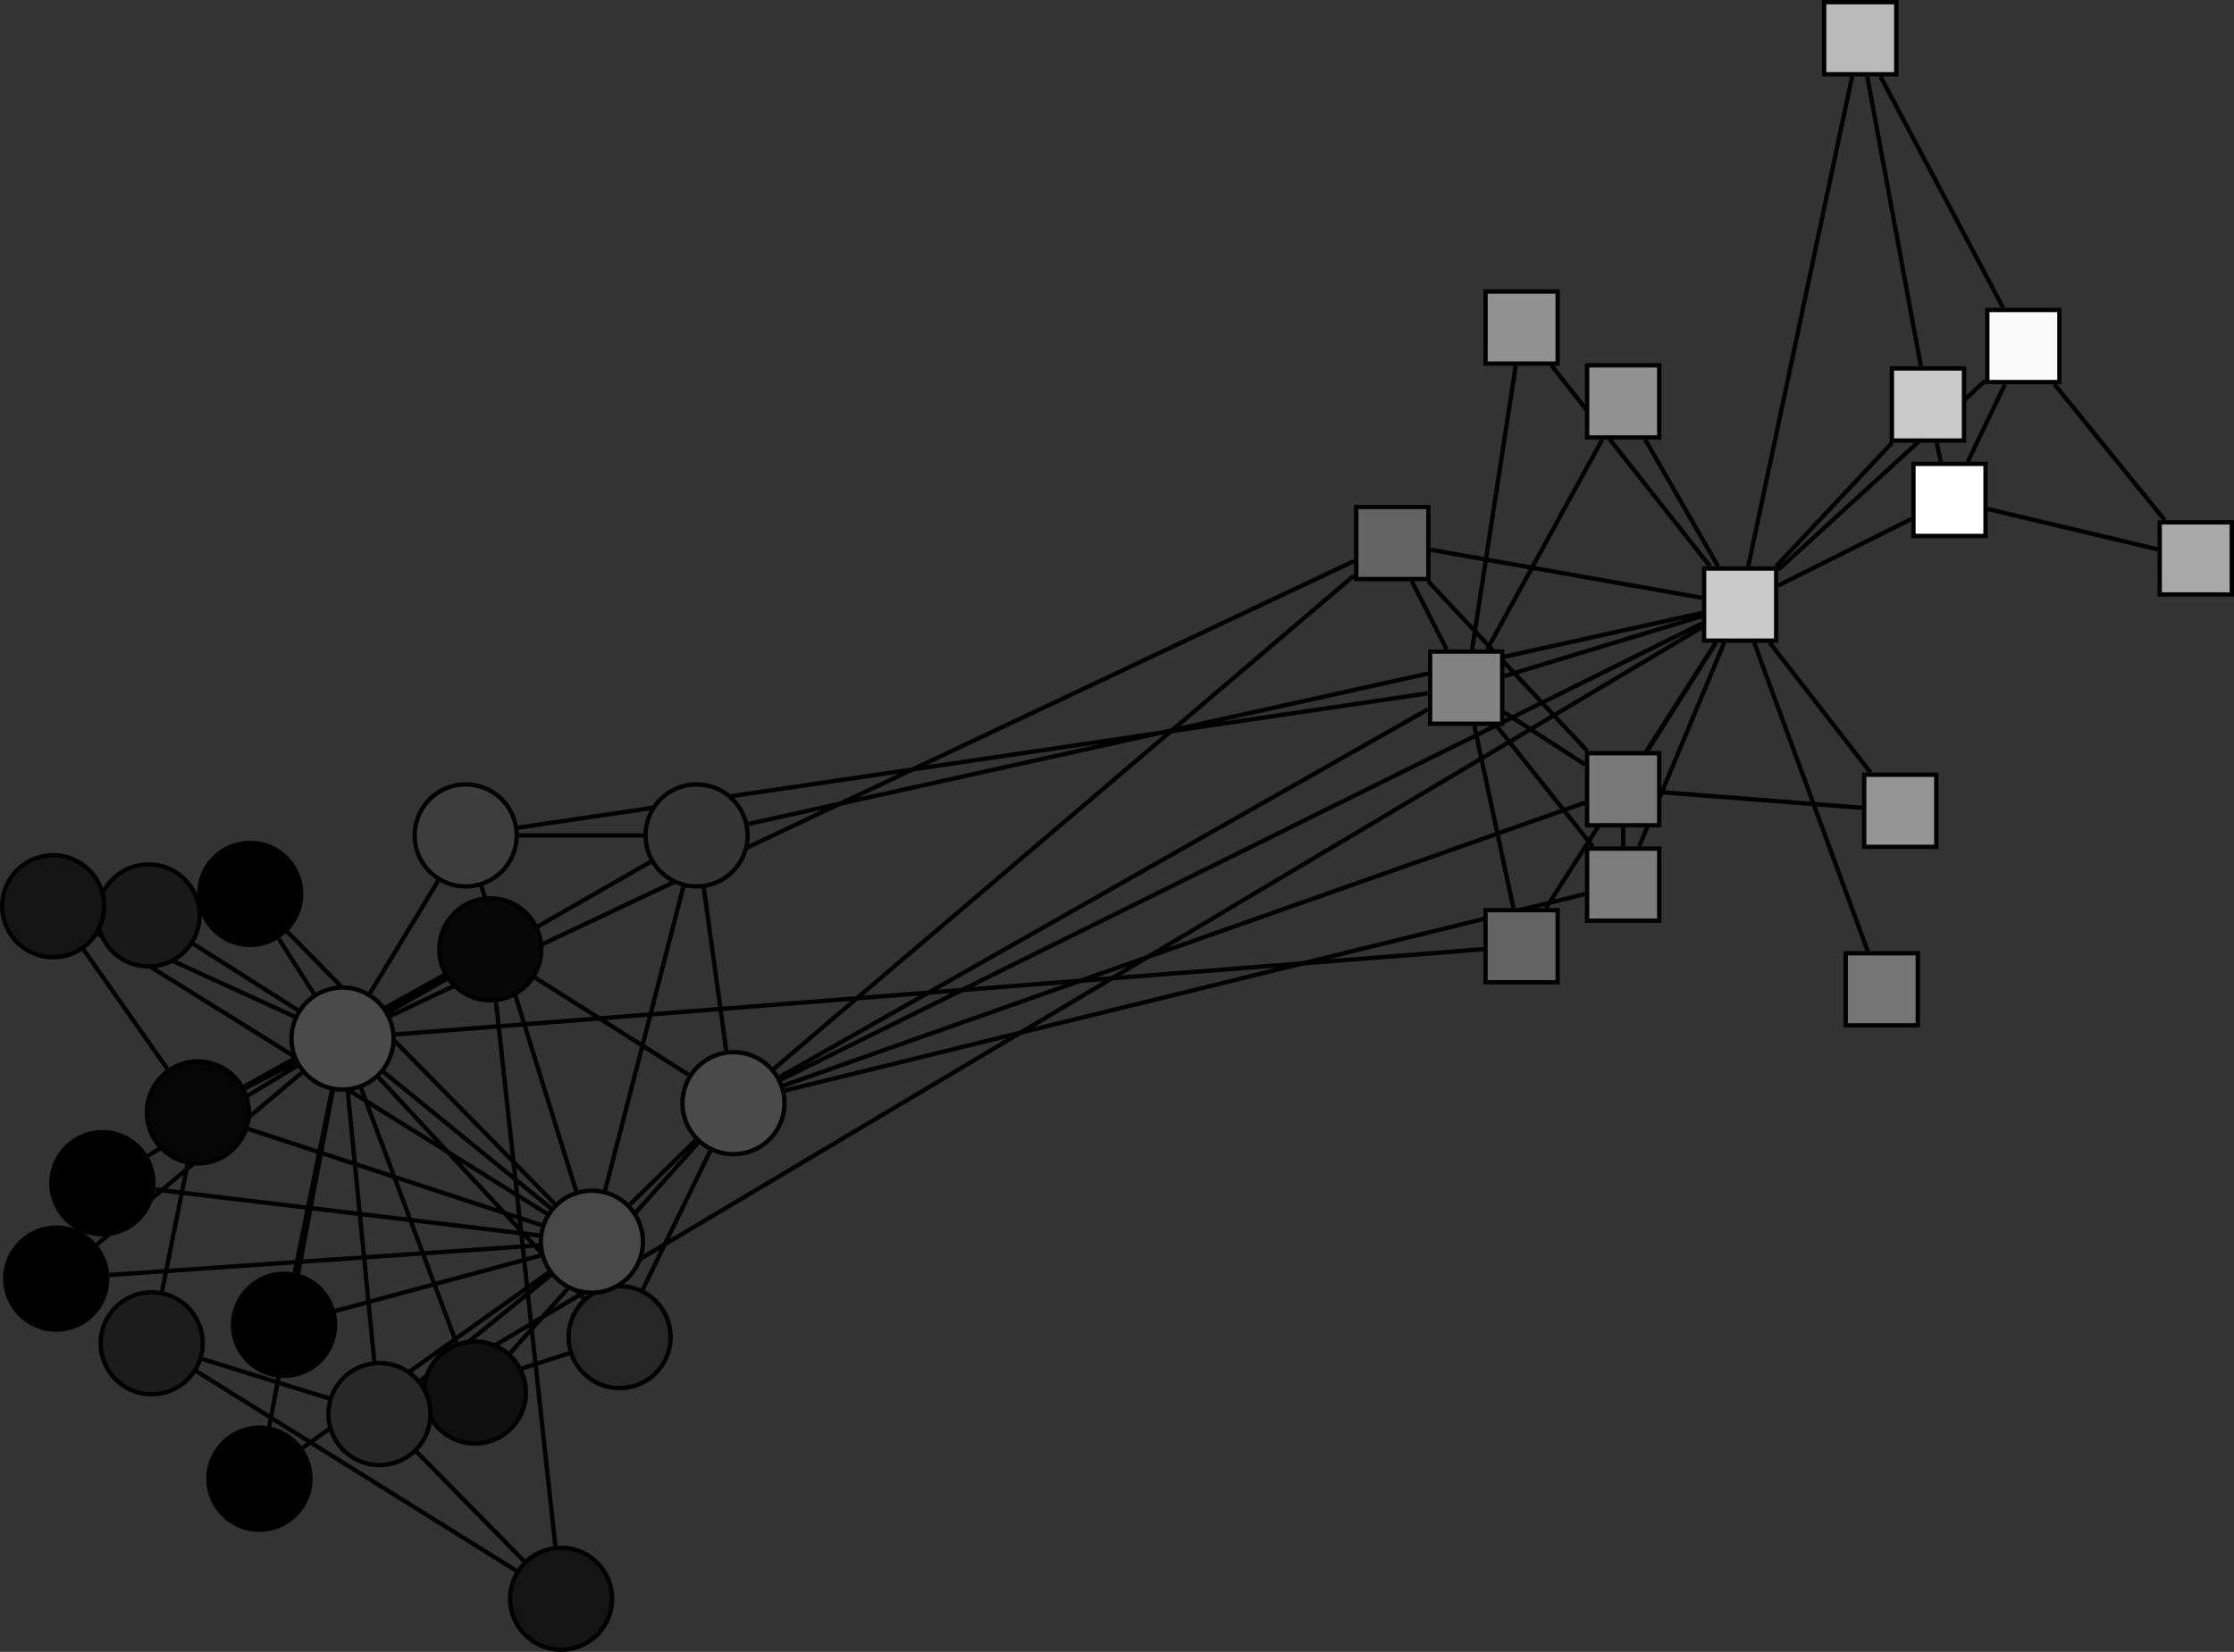 <svg xmlns="http://www.w3.org/2000/svg" width="274.275" height="202.842" viewBox="-72 -72 205.707 152.132"><rect x="-72" y="-72" width="205.707" height="152.132" fill="#333333" stroke="none"/><g stroke-width=".399" stroke="#000" stroke-miterlimit="10"><path d="M66.525-9.737l18.19-5.518M-.072 27.425L84.714-14.58M-.201 27.183L59.486-6.674m20.205 3.839l6.314-9.968M73.943-1.592l-7.418-4.8m7.418 8.318L.157 27.97m102.065-59.198L91.536-19.843m19.257-17.077l-19.04 17.384m12.237-4.665l-12.236 6.118m14.961-11.397l-.395-1.748m2.879 1.748l3.424-7.134M78.932 5.953l7.832-18.756M74.657 5.953L65.81-5.15m8.133 15.487L.295 28.431M77.462 5.953V4.205M-3.08 3.88l87.794-19.425M-7.192 9.786l2.064 14.963m-19.88 27.845l17.287-19.345M98.543-64.96L88.98-19.843M99.94-64.96l4.935 26.692m-3.721-26.692l11.293 21.306M99.979 15.59l-10.45-28.393M100.243-.85l-9.278-11.953m8.489 15.199L80.982.959M59.722-21.37l24.992 4.424M58-18.472l3.209 6.283M52.683-19L-.73 26.426m60.232-44.898l14.66 15.637m53.168-21.26l-10.16-12.519m9.497 15.204l-15.638-3.715m-40.145-13.19l14.573 18.472m-17.89-18.472l-4.02 26.126m6.812 23.811l15.624-24.425M67.354 11.622L63.76-5.15m15.729-26.362l6.719 11.67m-10.676-11.67L64.935-12.189M-57.074 46.908l2.332-11.659m.862 19.051l29.394 18.344m1.77-54.601l14.12 8.938m-22.532-9.171l-18.379 10.254m23.185-7.772l5.459 50.078m8.059-23.63L-6.602 34m-57.691-18.536l7.7 10.977m-5.639-14.513l-.958-.092m38.912-7.614L59.486-8.15M-24.225 4.937h11.469M-32.85 55.725L84.714-14.23M-33.625 61.719l9.86 10.027m-17.967-14.971l-11.627-3.614m20.963 3.573l12.787-4.098m5.61-13.705l6.04-5.91m-8.318 4.593l7.196-27.936M-22.224 43.63l-18.895 5.102m20.19-9.87l-24.603-25.047m24.048 31.381l-22.643 16.143m21.745-18.648l-39.555 2.728m39.578-3.646l-35.35-4.224m35.559 3.279l-26.98-8.853m27.476 7.791l-41.295-25.721M-18.95 37.68l-8.718-28.068m6.368 35.827l-11.956 9.704m-2.957-33.934l24.107-13.835M-38.744 28.23l8.76 23.429m-6.048-30.103l88.715-41.887m-94.122 48.773l-3.426 16.77m1.772-25.692l-3.236-5.07m4.962 14.006l-5.837 30.915m11.625-36.108l100.167-7.846M-44.21 26.792L-63.07 42.61m18.418-16.438l-13.724 8.27m13.557-8.57l-4.603 2.35m4.83-7.2l-9.593-6.091m17.916 6.183l5.226-3.157m-6.087 9.277l18.853 20.319M-44.91 21.61l-17.743-8.117m24.731 5.967l6.264-10.337m-8.322 19.394l2.444 24.84m.872-26.619l15.37 12.524" fill="none"/><path d="M84.913-13.002h6.641v-6.641h-6.64z" fill="#cacaca"/><path d="M59.685-5.349h6.641v-6.64h-6.64z" fill="#828282"/><path d="M.237 29.598a4.696 4.696 0 10-9.392 0 4.696 4.696 0 009.392 0zm-4.696 0" fill="#4a4a4a"/><path d="M74.142 4.005h6.64v-6.64h-6.64z" fill="#787878"/><path d="M102.205-31.428h6.64v-6.64h-6.64z" fill="#cacaca"/><path d="M110.992-36.813h6.641v-6.641h-6.641z" fill="#fafafa"/><path d="M104.189-22.64h6.641v-6.641h-6.641z" fill="#fff"/><path d="M74.142 12.793h6.64V6.152h-6.64z" fill="#7d7d7d"/><path d="M-3.164 4.937a4.696 4.696 0 10-9.393 0 4.696 4.696 0 009.393 0zm-4.697 0" fill="#353535"/><path d="M-23.574 56.244a4.696 4.696 0 10-9.392 0 4.696 4.696 0 009.392 0zm-4.696 0" fill="#0f0f0f"/><path d="M95.968-65.16h6.642v-6.64h-6.642z" fill="#bababa"/><path d="M97.953 22.43h6.64v-6.64h-6.64z" fill="#757575"/><path d="M99.654 5.99h6.64V-.651h-6.64z" fill="#949494"/><path d="M52.882-18.672h6.641v-6.64h-6.641z" fill="#636363"/><path d="M-41.148 50.008a4.696 4.696 0 10-9.393 0 4.696 4.696 0 009.393 0zm-3.119-39.685a4.696 4.696 0 10-9.392 0 4.696 4.696 0 009.392 0zm-4.696 0"/><path d="M126.866-17.254h6.641v-6.641h-6.64z" fill="#a8a8a8"/><path d="M64.787-38.514h6.641v-6.641h-6.64z" fill="#919191"/><path d="M-43.416 64.181a4.696 4.696 0 10-9.393 0 4.696 4.696 0 009.393 0zm-4.696 0"/><path d="M64.787 18.462h6.641v-6.64h-6.64z" fill="#636363"/><path d="M-62.125 45.756a4.696 4.696 0 10-9.392 0 4.696 4.696 0 009.392 0zm-4.696 0"/><path d="M74.142-31.71h6.64v-6.642h-6.64z" fill="#919191"/><path d="M-57.873 36.968a4.696 4.696 0 10-9.392 0 4.696 4.696 0 009.392 0zm-4.696 0"/><path d="M-49.086 30.449a4.696 4.696 0 10-9.392 0 4.696 4.696 0 009.392 0zm-4.696 0" fill="#050505"/><path d="M-15.637 75.236a4.696 4.696 0 10-9.392 0 4.696 4.696 0 009.392 0zm-4.696 0" fill="#141414"/><path d="M-53.337 51.709a4.696 4.696 0 10-9.393 0 4.696 4.696 0 009.393 0zm-4.697 0" fill="#1c1c1c"/><path d="M-53.62 12.307a4.696 4.696 0 10-9.393 0 4.696 4.696 0 009.392 0zm-4.697 0" fill="#191919"/><path d="M-22.156 15.425a4.696 4.696 0 10-9.393 0 4.696 4.696 0 009.393 0zm-4.697 0" fill="#070707"/><path d="M-10.25 51.142a4.696 4.696 0 10-9.393 0 4.696 4.696 0 009.392 0zm-4.697 0" fill="#262626"/><path d="M-62.408 11.457a4.696 4.696 0 10-9.393 0 4.696 4.696 0 009.393 0zm-4.697 0" fill="#141414"/><path d="M-24.424 4.937a4.696 4.696 0 10-9.393 0 4.696 4.696 0 009.393 0zm-4.696 0" fill="#3d3d3d"/><path d="M-32.361 58.228a4.696 4.696 0 10-9.393 0 4.696 4.696 0 009.393 0zm-4.696 0" fill="#282828"/><path d="M-12.802 42.354a4.696 4.696 0 10-9.392 0 4.696 4.696 0 009.392 0zm-4.696 0" fill="#474747"/><path d="M-35.763 23.646a4.696 4.696 0 10-9.392 0 4.696 4.696 0 009.392 0zm-4.696 0" fill="#4a4a4a"/></g></svg>